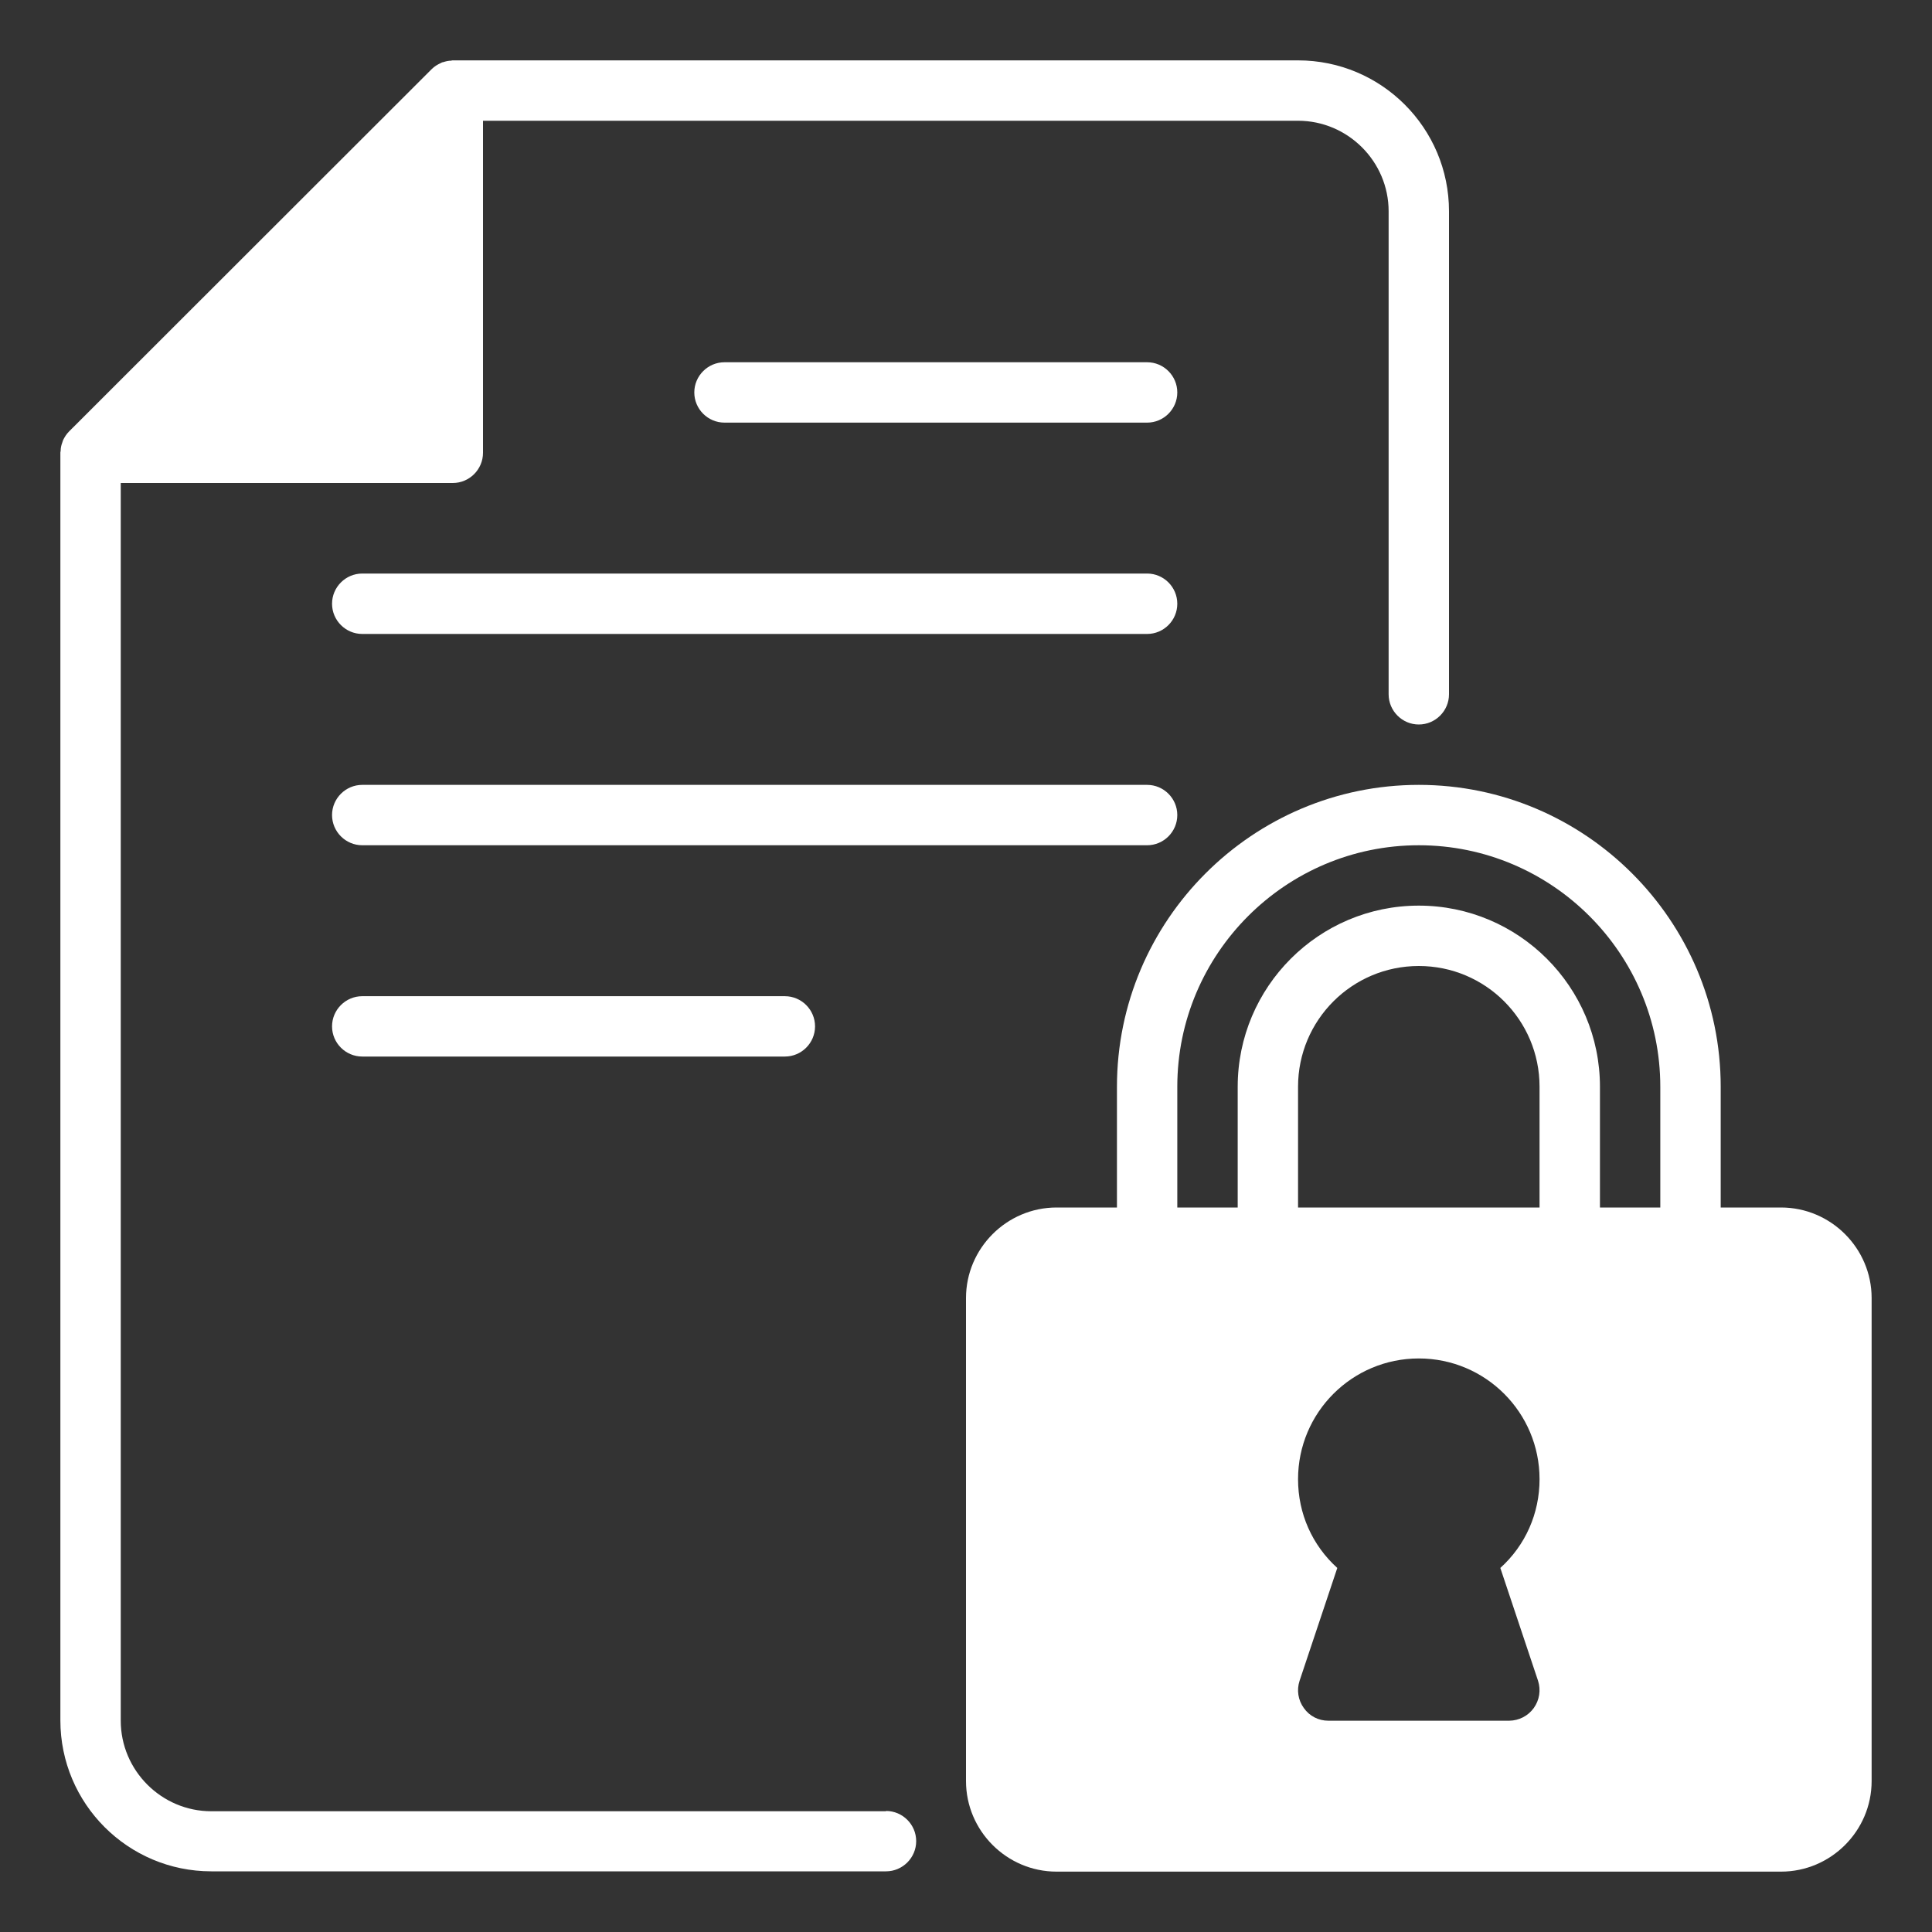 <svg width="60" height="60" viewBox="0 0 60 60" fill="none" xmlns="http://www.w3.org/2000/svg">
<rect x="0" y="0" width="60" height="60" fill="#333333" stroke="none"/>
<path d="M55.312 37.5H53.438V33.75C53.438 28.584 49.228 24.375 44.062 24.375C38.897 24.375 34.688 28.584 34.688 33.75V37.5H32.812C31.266 37.5 30 38.766 30 40.312V55.312C30 56.859 31.266 58.125 32.812 58.125H55.312C56.859 58.125 58.125 56.859 58.125 55.312V40.312C58.125 38.766 56.859 37.5 55.312 37.5ZM47.766 52.2C47.811 52.341 47.823 52.491 47.8 52.638C47.777 52.784 47.72 52.923 47.633 53.044C47.546 53.164 47.433 53.263 47.301 53.331C47.169 53.399 47.023 53.436 46.875 53.438H41.25C40.95 53.438 40.669 53.297 40.491 53.044C40.404 52.923 40.346 52.784 40.323 52.638C40.3 52.491 40.313 52.341 40.359 52.2L41.531 48.694C40.753 47.991 40.312 47.006 40.312 45.938C40.312 43.866 41.991 42.188 44.062 42.188C46.134 42.188 47.812 43.866 47.812 45.938C47.812 47.006 47.372 47.991 46.594 48.694L47.766 52.2ZM47.812 37.5H40.312V33.75C40.312 31.678 41.991 30 44.062 30C46.134 30 47.812 31.678 47.812 33.75V37.5ZM51.562 37.5H49.688V33.75C49.688 30.647 47.166 28.125 44.062 28.125C40.959 28.125 38.438 30.647 38.438 33.75V37.5H36.562V33.75C36.562 29.616 39.928 26.25 44.062 26.25C48.197 26.25 51.562 29.616 51.562 33.75V37.5Z" fill="white"/>
<path d="M27.516 56.25H6.562C5.016 56.25 3.75 54.984 3.75 53.438V15H14.062C14.578 15 15 14.578 15 14.062V3.75H40.312C41.859 3.75 43.125 5.016 43.125 6.562V21.562C43.125 22.078 43.547 22.5 44.062 22.5C44.578 22.5 45 22.078 45 21.562V6.562C45 3.975 42.9 1.875 40.312 1.875H14.062C14.062 1.875 14.025 1.875 14.016 1.884C13.931 1.884 13.847 1.903 13.762 1.931C13.734 1.931 13.706 1.95 13.688 1.959C13.584 2.006 13.491 2.062 13.406 2.147L2.147 13.397C2.062 13.481 2.006 13.575 1.959 13.669L1.931 13.753C1.903 13.828 1.884 13.912 1.884 13.997C1.884 14.016 1.875 14.034 1.875 14.053V53.428C1.875 56.016 3.975 58.116 6.562 58.116H27.516C28.031 58.116 28.453 57.694 28.453 57.178C28.453 56.663 28.031 56.241 27.516 56.241V56.25Z" fill="white"/>
<path d="M35.625 17.812H11.25C10.734 17.812 10.312 18.234 10.312 18.75C10.312 19.266 10.734 19.688 11.25 19.688H35.625C36.141 19.688 36.562 19.266 36.562 18.75C36.562 18.234 36.141 17.812 35.625 17.812ZM35.625 11.25H22.5C21.984 11.25 21.562 11.672 21.562 12.188C21.562 12.703 21.984 13.125 22.5 13.125H35.625C36.141 13.125 36.562 12.703 36.562 12.188C36.562 11.672 36.141 11.25 35.625 11.25ZM36.562 25.312C36.562 24.797 36.141 24.375 35.625 24.375H11.25C10.734 24.375 10.312 24.797 10.312 25.312C10.312 25.828 10.734 26.25 11.25 26.25H35.625C36.141 26.25 36.562 25.828 36.562 25.312ZM11.25 30.938C10.734 30.938 10.312 31.359 10.312 31.875C10.312 32.391 10.734 32.812 11.25 32.812H24.375C24.891 32.812 25.312 32.391 25.312 31.875C25.312 31.359 24.891 30.938 24.375 30.938H11.25Z" fill="white"/>
</svg>
